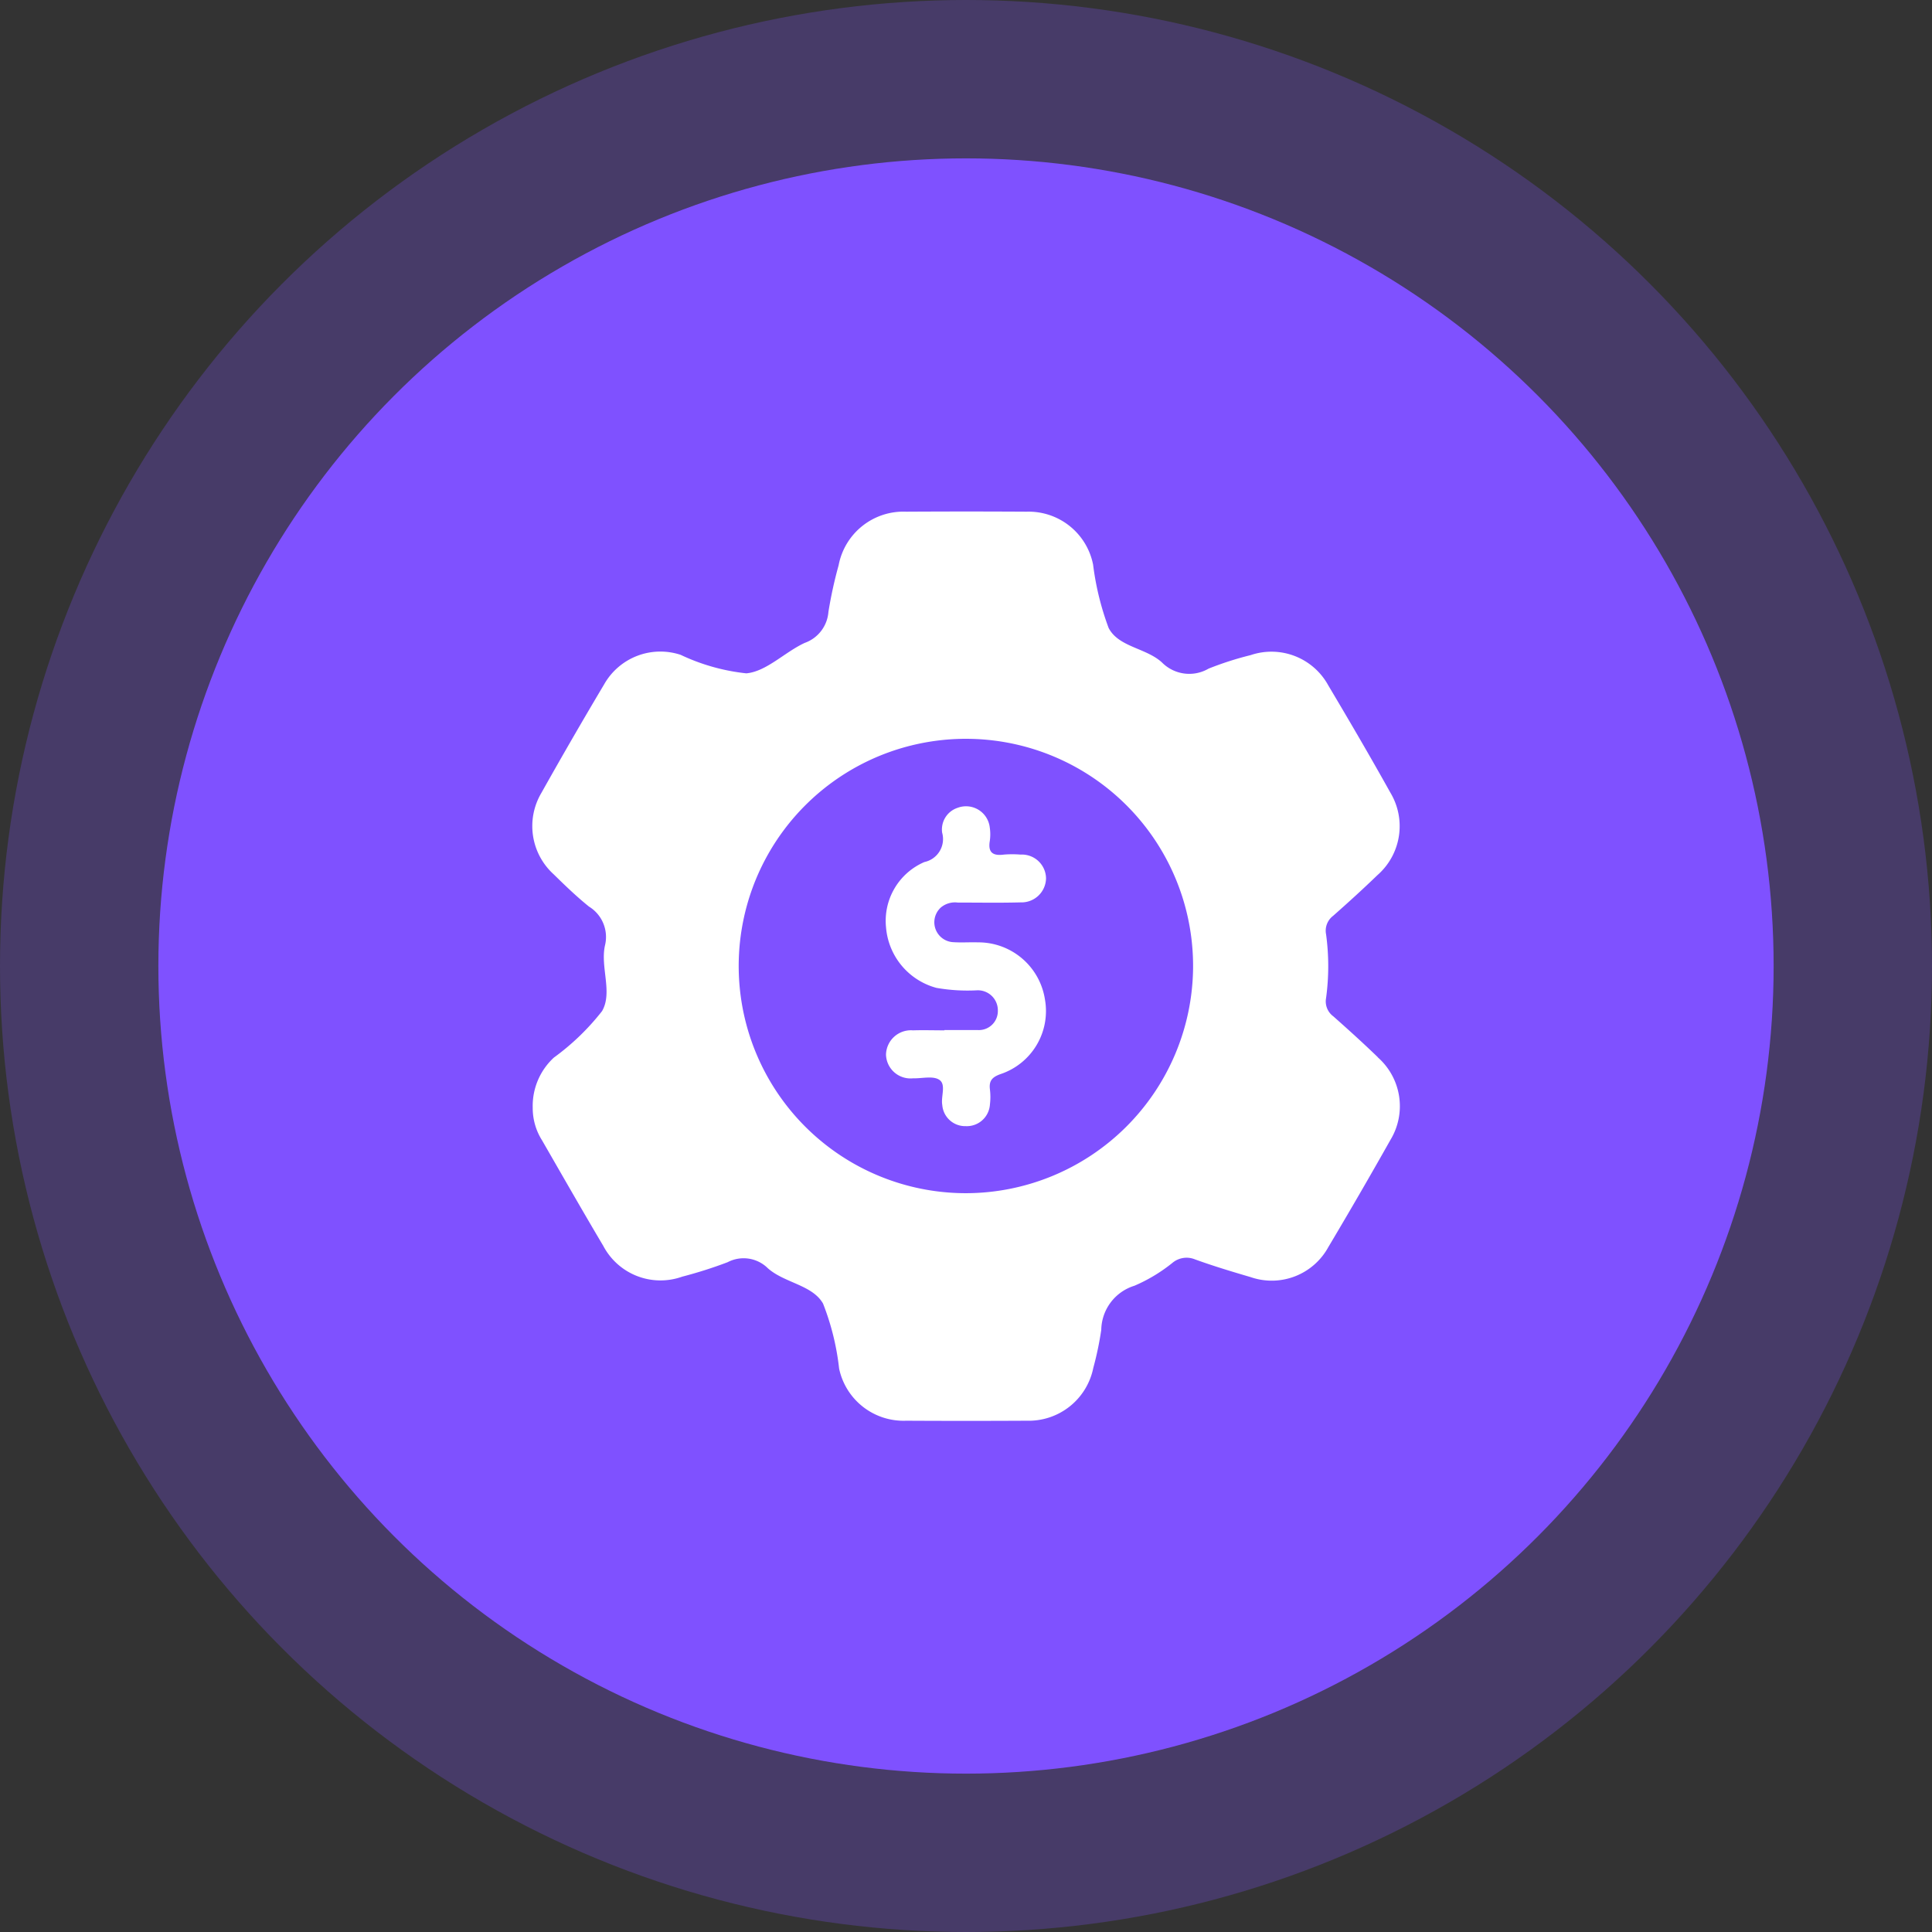 <svg id="Group_62741" data-name="Group 62741" xmlns="http://www.w3.org/2000/svg" xmlns:xlink="http://www.w3.org/1999/xlink" width="53.446" height="53.446" viewBox="0 0 53.446 53.446">
  <rect x="0" y="0" width="53.446" height="53.446" fill="#333333" stroke="none"/>
  <defs>
    <clipPath id="clip-path">
      <rect id="Rectangle_40762" data-name="Rectangle 40762" width="24" height="25.147" fill="#fff"/>
    </clipPath>
  </defs>
  <circle id="Ellipse_1905" data-name="Ellipse 1905" cx="26.723" cy="26.723" r="26.723" transform="translate(0 0)" fill="#7f51ff" opacity="0.26"/>
  <ellipse id="Ellipse_1901" data-name="Ellipse 1901" cx="22.342" cy="22.342" rx="22.342" ry="22.342" transform="translate(4.381 4.381)" fill="#7f51ff"/>
  <g id="Group_64145" data-name="Group 64145" transform="translate(14.723 14.15)">
    <g id="Group_64144" data-name="Group 64144" transform="translate(0 0)" clip-path="url(#clip-path)">
      <path id="Path_138500" data-name="Path 138500" d="M23.39,15.094c-.4-.387-.813-.76-1.229-1.129a.511.511,0,0,1-.2-.506,6.529,6.529,0,0,0,0-1.762.514.514,0,0,1,.193-.51c.417-.368.829-.743,1.229-1.129a1.8,1.8,0,0,0,.357-2.28c-.557-1-1.133-1.984-1.717-2.966a1.792,1.792,0,0,0-2.149-.839,8.854,8.854,0,0,0-1.164.374,1.062,1.062,0,0,1-1.288-.17c-.439-.405-1.2-.423-1.476-.955a7.717,7.717,0,0,1-.43-1.752A1.817,1.817,0,0,0,13.682.005q-1.67-.01-3.338,0A1.824,1.824,0,0,0,8.476,1.489a11.781,11.781,0,0,0-.282,1.29.99.99,0,0,1-.656.856c-.556.257-1.058.792-1.616.842a5.624,5.624,0,0,1-1.816-.512,1.787,1.787,0,0,0-2.117.818Q1.1,6.276.249,7.793a1.8,1.8,0,0,0,.343,2.242c.315.309.634.617.978.894a.986.986,0,0,1,.442,1.079c-.132.6.219,1.3-.081,1.814A6.665,6.665,0,0,1,.6,15.106a1.817,1.817,0,0,0-.586,1.388,1.667,1.667,0,0,0,.257.9c.562.975,1.12,1.954,1.695,2.922a1.788,1.788,0,0,0,2.183.851,12.139,12.139,0,0,0,1.257-.4.951.951,0,0,1,1.112.167c.461.409,1.23.459,1.527.977a7.019,7.019,0,0,1,.445,1.8,1.821,1.821,0,0,0,1.853,1.441q1.67.009,3.338,0a1.822,1.822,0,0,0,1.84-1.459,9.071,9.071,0,0,0,.221-1.054,1.3,1.3,0,0,1,.918-1.221,4.489,4.489,0,0,0,1.046-.629.612.612,0,0,1,.629-.1c.505.183,1.022.339,1.538.49a1.784,1.784,0,0,0,2.151-.831q.877-1.472,1.718-2.965a1.8,1.8,0,0,0-.349-2.282M11.976,18.858a6.285,6.285,0,1,1,6.306-6.238,6.295,6.295,0,0,1-6.306,6.238" transform="translate(0 0)" fill="#fff"/>
      <path id="Path_138501" data-name="Path 138501" d="M12.982,15.662c.3,0,.609,0,.913,0a.525.525,0,0,0,.567-.534.553.553,0,0,0-.586-.564,4.983,4.983,0,0,1-1.113-.068,1.891,1.891,0,0,1-1.394-1.672,1.77,1.77,0,0,1,1.061-1.809.65.65,0,0,0,.491-.813.631.631,0,0,1,.428-.687.661.661,0,0,1,.89.548,1.282,1.282,0,0,1,0,.372c-.055.33.1.412.392.374a2.783,2.783,0,0,1,.456,0,.669.669,0,0,1,.708.655.678.678,0,0,1-.7.667c-.58.016-1.162.005-1.743.005a.61.61,0,0,0-.464.134.552.552,0,0,0,.315.96c.234.018.47,0,.706.007a1.863,1.863,0,0,1,1.855,1.574,1.838,1.838,0,0,1-1.215,2.066c-.238.083-.338.182-.306.43a1.709,1.709,0,0,1,0,.414.641.641,0,0,1-.672.6.634.634,0,0,1-.646-.582c-.044-.238.114-.569-.083-.7-.174-.116-.479-.034-.727-.041a.678.678,0,0,1-.747-.658.69.69,0,0,1,.745-.669c.291-.009.581,0,.872,0Z" transform="translate(-1.581 -1.318)" fill="#fff"/>
    </g>
  </g>
</svg>
